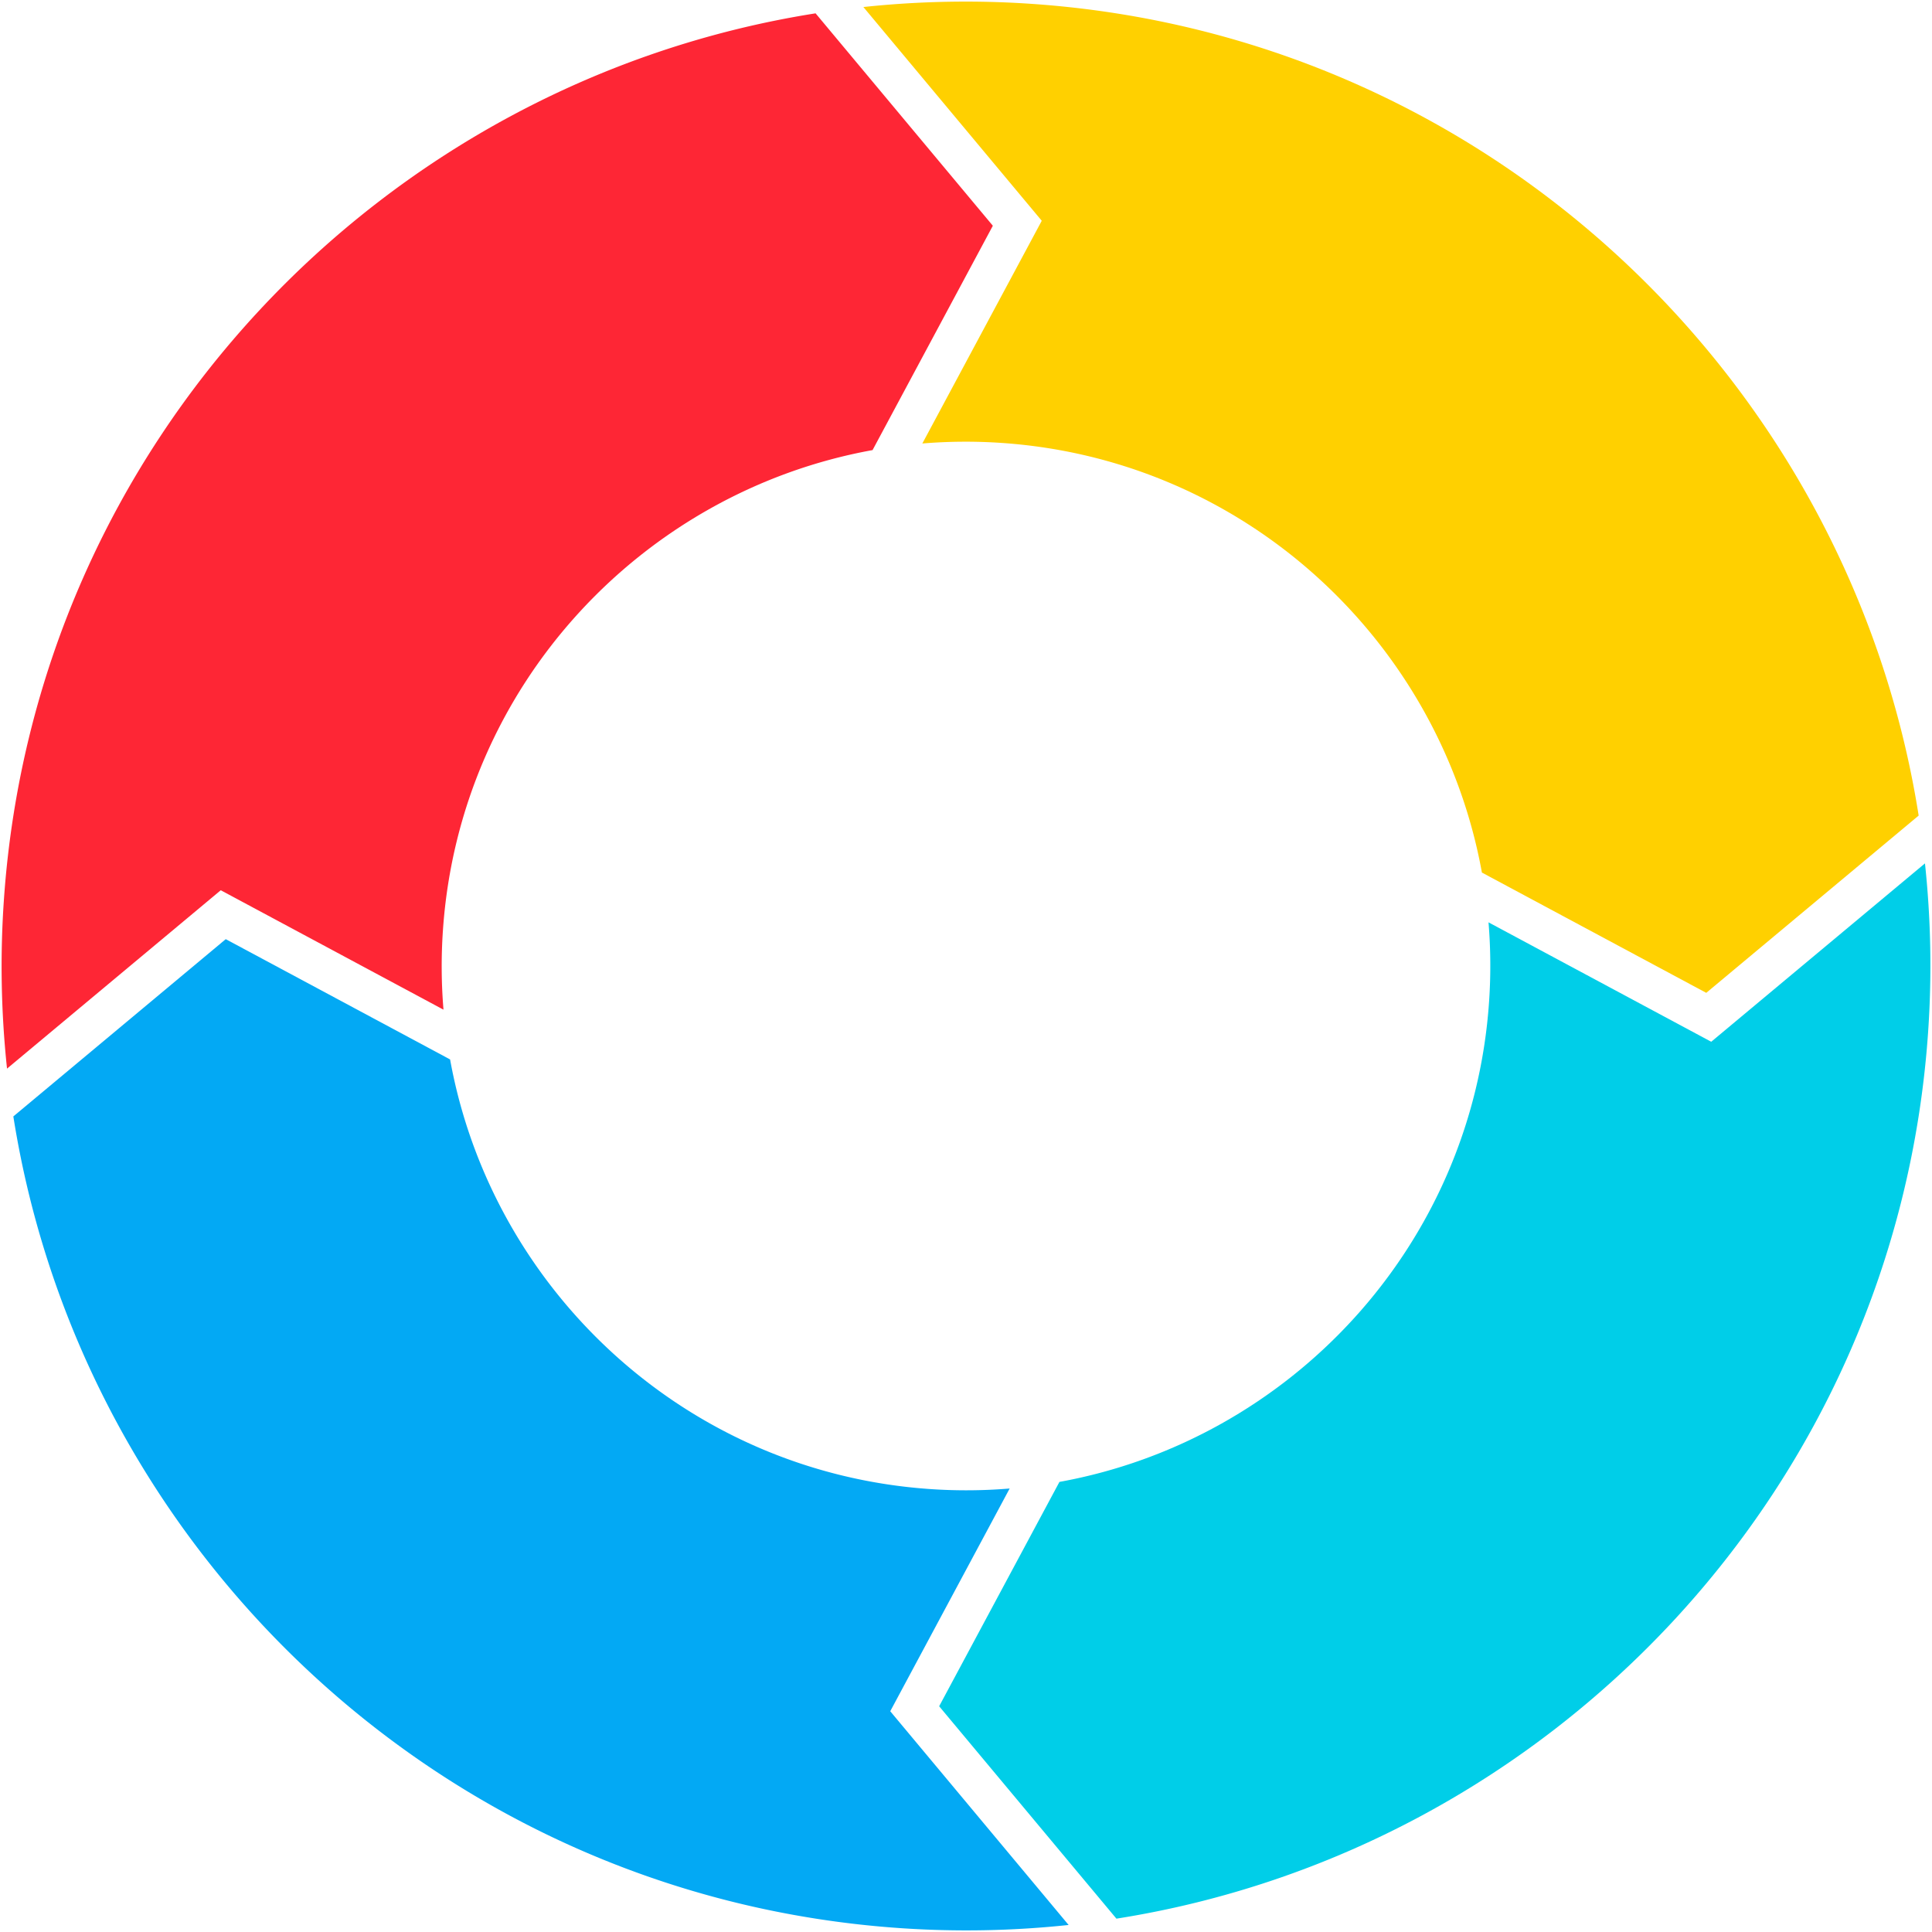 <?xml version="1.0" encoding="UTF-8"?>
<!DOCTYPE svg PUBLIC '-//W3C//DTD SVG 1.0//EN'
          'http://www.w3.org/TR/2001/REC-SVG-20010904/DTD/svg10.dtd'>
<svg height="601.0" preserveAspectRatio="xMidYMid meet" version="1.0" viewBox="-0.5 -0.5 601.0 601.0" width="601.0" xmlns="http://www.w3.org/2000/svg" xmlns:xlink="http://www.w3.org/1999/xlink" zoomAndPan="magnify"
><g id="change1_1"
  ><path d="M68.175,276.434l69.284,37.148a163.683,163.683,0,0,1-.166-24.82c5.244-75.931,61.949-136.255,133.64-149.249l37.417-69.789L253.207,3.65C118.196,24.956,10.527,137.313.719,279.33a300.618,300.618,0,0,0,.967,52.592Z" fill="#fe2635"
  /></g
  ><g id="change2_1"
  ><path d="M276.434,531.825l37.148-69.284a163.683,163.683,0,0,1-24.82.166c-75.931-5.244-136.255-61.949-149.249-133.64l-69.789-37.417L3.65,346.793C24.956,481.804,137.313,589.473,279.33,599.281a300.618,300.618,0,0,0,52.592-.967Z" fill="#03a9f4"
  /></g
  ><g id="change3_1"
  ><path d="M531.825,323.566l-69.284-37.148a163.683,163.683,0,0,1,.166,24.82c-5.244,75.931-61.949,136.255-133.64,149.249l-37.417,69.789,55.143,66.074C481.804,575.044,589.473,462.687,599.281,320.67a300.618,300.618,0,0,0-.967-52.592Z" fill="#00cee8"
  /></g
  ><g id="change4_1"
  ><path d="M323.566,68.175l-37.148,69.284a163.683,163.683,0,0,1,24.82-.166c75.931,5.244,136.255,61.949,149.249,133.64l69.789,37.417,66.074-55.143C575.044,118.196,462.687,10.527,320.67.719a300.618,300.618,0,0,0-52.592.967Z" fill="#ffd000"
  /></g
></svg
>
